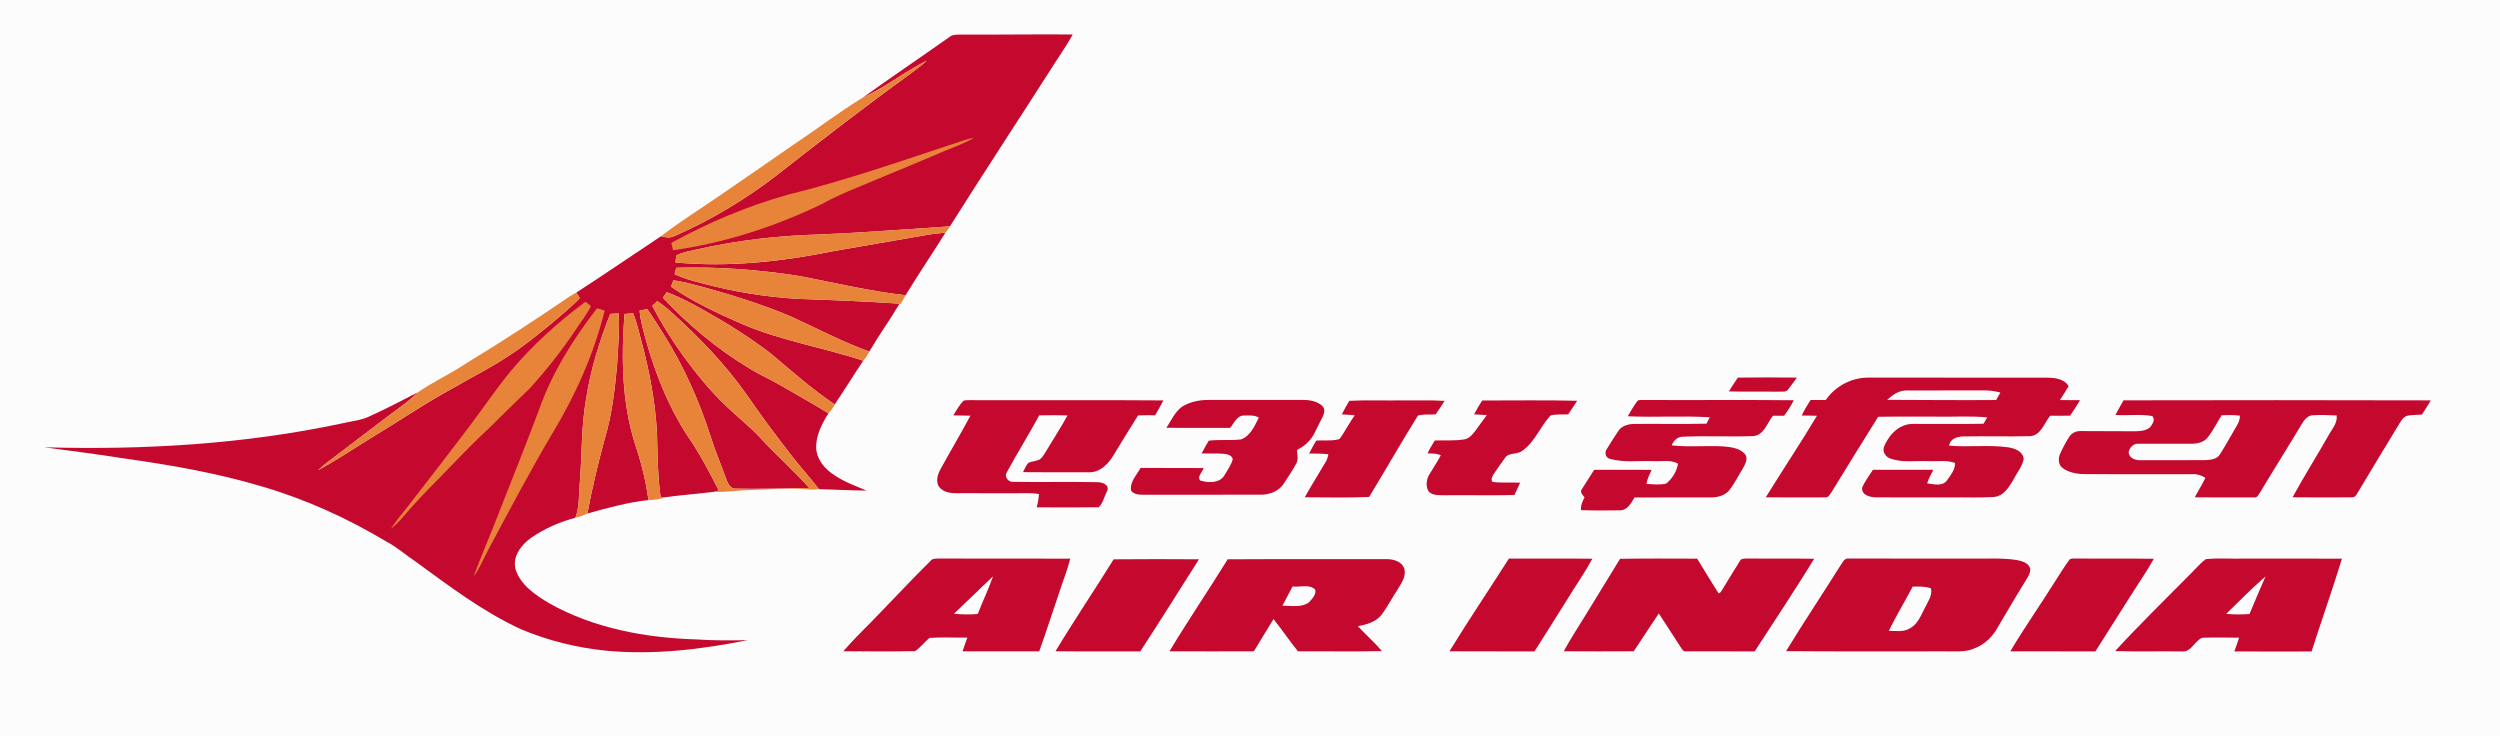 <?xml version="1.0" encoding="UTF-8" ?>
<!DOCTYPE svg PUBLIC "-//W3C//DTD SVG 1.1//EN" "http://www.w3.org/Graphics/SVG/1.1/DTD/svg11.dtd">
<svg width="1579pt" height="465pt" viewBox="0 0 1579 465" version="1.1" xmlns="http://www.w3.org/2000/svg">
<path fill="#fdfcfc" d=" M 0.00 0.00 L 1579.00 0.00 L 1579.00 465.00 L 0.00 465.00 L 0.00 0.00 Z" />
<path fill="#c4082e" d=" M 599.50 23.49 C 601.88 21.50 605.10 21.90 607.99 21.86 C 631.17 21.95 654.36 21.59 677.54 21.77 C 673.13 29.79 667.73 37.20 662.92 44.98 C 642.01 77.68 620.67 110.11 599.99 142.96 C 573.00 144.73 546.02 146.88 518.99 148.04 C 492.64 148.73 466.29 151.62 440.56 157.46 C 436.05 158.52 431.31 159.13 427.19 161.36 C 426.86 162.81 426.78 164.30 426.63 165.78 C 460.08 168.88 493.87 165.26 526.70 158.56 C 546.52 155.12 566.35 151.72 586.17 148.25 C 589.80 147.61 593.47 147.35 597.14 146.96 C 588.86 160.19 580.10 173.13 571.98 186.45 C 548.70 183.99 525.94 178.19 502.94 174.01 C 477.88 170.23 452.46 168.36 427.12 169.13 C 426.75 170.47 426.40 171.81 426.07 173.15 C 431.51 175.77 437.33 177.39 443.17 178.84 C 463.34 184.32 484.09 187.68 504.96 188.81 C 526.04 189.50 547.13 190.37 568.18 191.79 C 562.06 202.04 555.08 211.76 549.06 222.06 C 531.89 215.88 515.77 207.30 499.20 199.75 C 480.99 192.08 462.05 186.24 443.02 181.00 C 437.19 179.44 431.34 177.90 425.36 177.05 C 424.80 178.38 424.26 179.72 423.74 181.06 C 437.68 190.56 453.02 197.80 468.44 204.54 C 493.12 215.15 519.84 219.43 545.25 227.82 C 539.09 236.94 533.33 246.32 527.21 255.46 C 512.90 245.79 499.95 234.33 486.76 223.24 C 473.71 213.27 459.79 204.46 445.46 196.46 C 437.61 191.99 429.62 187.70 421.14 184.55 C 420.30 185.70 419.49 186.86 418.68 188.02 C 434.79 205.24 453.09 220.53 473.33 232.67 C 479.99 236.87 487.29 239.91 494.03 243.96 C 503.75 249.69 513.68 255.06 523.24 261.05 C 519.12 267.65 515.24 275.03 515.50 283.04 C 515.92 290.57 521.36 296.66 527.51 300.47 C 533.63 304.54 540.61 307.02 547.35 309.85 C 537.33 309.80 527.31 309.18 517.29 308.98 C 512.06 302.15 506.23 295.81 500.95 289.03 C 490.92 276.30 481.29 263.27 472.06 249.96 C 458.39 230.32 441.62 213.10 423.94 197.07 C 421.19 194.55 418.23 192.27 415.17 190.16 C 414.10 191.16 413.04 192.16 411.99 193.16 C 421.02 210.66 432.34 226.92 444.98 241.99 C 449.40 247.21 454.12 252.19 459.11 256.88 C 466.02 263.65 473.80 269.50 480.32 276.68 C 490.31 287.46 501.32 297.24 511.14 308.18 C 495.75 308.47 480.33 308.94 464.95 308.64 C 460.89 308.94 459.51 304.66 458.32 301.64 C 455.28 293.09 451.70 284.75 448.97 276.10 C 441.60 253.06 431.69 230.74 418.67 210.33 C 415.44 205.26 412.31 200.13 408.83 195.23 C 407.21 195.54 405.58 195.85 403.97 196.17 C 404.49 202.84 406.46 209.27 408.22 215.69 C 414.06 236.23 422.02 256.35 433.62 274.34 C 441.41 285.57 447.85 297.64 453.99 309.83 C 452.92 310.11 451.86 310.39 450.81 310.66 C 440.60 311.91 430.30 312.65 420.10 314.06 C 419.38 314.01 417.94 313.91 417.22 313.86 C 415.41 300.64 415.37 287.26 414.96 273.95 C 413.99 254.82 410.48 235.89 405.62 217.39 C 403.82 210.85 402.42 204.18 399.89 197.86 C 398.07 198.01 396.25 198.16 394.43 198.31 C 392.37 225.61 392.70 253.69 400.96 280.02 C 404.85 291.67 407.97 303.64 409.53 315.83 C 396.44 317.30 383.67 320.78 371.01 324.33 C 373.84 308.65 377.69 293.17 381.78 277.78 C 386.42 262.56 388.25 246.67 389.74 230.88 C 390.28 219.93 391.44 208.96 390.79 197.99 C 389.01 198.06 387.23 198.14 385.46 198.23 C 378.56 215.62 372.98 233.61 370.14 252.14 C 367.02 269.91 367.62 288.02 366.13 305.94 C 365.51 312.99 366.02 320.32 363.39 327.03 C 353.54 329.61 344.04 333.80 335.62 339.55 C 329.34 344.02 323.49 351.30 325.61 359.52 C 328.81 369.67 338.30 375.85 346.94 381.08 C 375.21 396.94 407.95 402.89 440.04 403.87 C 450.75 404.59 461.49 404.55 472.22 404.31 C 442.87 410.21 412.72 413.82 382.79 410.97 C 364.23 409.09 345.90 404.58 328.73 397.27 C 304.96 386.29 284.01 370.38 262.96 355.05 C 256.57 350.79 250.80 345.61 243.98 342.01 C 219.36 327.30 193.04 315.31 165.49 307.25 C 137.22 298.81 108.09 293.73 78.91 289.62 C 61.97 286.95 44.96 284.79 27.96 282.50 C 90.96 284.29 154.35 280.58 216.08 267.40 C 221.99 265.98 228.23 265.54 233.73 262.80 C 243.97 258.14 253.94 252.93 263.94 247.78 C 260.72 250.99 257.24 253.91 253.56 256.57 C 237.85 268.14 222.49 280.18 206.86 291.87 C 204.79 293.46 202.82 295.18 200.93 296.97 C 212.26 290.90 222.88 283.59 233.87 276.93 C 251.74 266.14 268.99 254.32 287.39 244.42 C 298.53 237.89 310.16 232.20 320.89 224.98 C 330.59 218.87 339.42 211.53 348.31 204.32 C 354.32 199.06 360.63 194.11 366.15 188.31 C 365.46 187.13 364.77 185.94 364.09 184.76 C 382.03 173.10 399.68 161.01 417.51 149.20 C 420.27 149.99 423.28 150.50 425.96 149.11 C 448.77 139.11 470.32 126.25 490.06 111.08 C 518.34 88.92 546.80 66.98 575.89 45.88 C 579.15 43.53 582.36 41.09 585.30 38.33 C 571.31 45.19 559.11 55.29 544.88 61.68 C 562.94 48.75 581.35 36.31 599.50 23.49 Z" />
<path fill="#e7843a" d=" M 544.88 61.68 C 559.11 55.29 571.31 45.19 585.30 38.33 C 582.36 41.09 579.15 43.53 575.89 45.88 C 546.80 66.98 518.34 88.92 490.06 111.08 C 470.32 126.25 448.77 139.11 425.96 149.11 C 423.28 150.50 420.27 149.99 417.51 149.20 C 430.33 139.28 444.21 130.81 457.49 121.53 C 472.71 111.15 487.82 100.61 502.97 90.12 C 517.05 80.82 530.44 70.41 544.88 61.68 Z" />
<path fill="#e7843a" d=" M 603.39 90.42 C 607.26 89.09 611.16 87.73 615.21 86.99 C 609.55 90.46 603.20 92.53 597.14 95.14 C 582.15 101.57 567.07 107.77 552.01 114.02 C 540.88 118.73 529.55 123.04 518.98 128.96 C 489.35 143.18 457.64 153.50 425.06 158.08 C 424.70 156.52 424.36 154.96 424.02 153.40 C 447.41 140.55 472.15 130.08 497.87 122.91 C 533.63 114.09 568.44 101.96 603.39 90.42 Z" />
<path fill="#e7843a" d=" M 518.99 148.04 C 546.02 146.88 573.00 144.73 599.99 142.96 C 599.11 144.34 598.31 145.80 597.14 146.96 C 593.47 147.35 589.80 147.61 586.17 148.25 C 566.35 151.72 546.52 155.12 526.70 158.56 C 493.87 165.26 460.08 168.88 426.63 165.78 C 426.78 164.30 426.86 162.81 427.19 161.36 C 431.31 159.13 436.05 158.52 440.56 157.46 C 466.29 151.62 492.64 148.73 518.99 148.04 Z" />
<path fill="#e7843a" d=" M 427.12 169.13 C 452.46 168.36 477.88 170.23 502.94 174.01 C 525.94 178.19 548.70 183.99 571.98 186.45 C 570.98 188.26 569.96 190.06 568.96 191.86 L 568.18 191.79 C 547.13 190.37 526.04 189.50 504.96 188.81 C 484.09 187.68 463.34 184.32 443.17 178.84 C 437.33 177.39 431.51 175.77 426.07 173.15 C 426.40 171.81 426.75 170.47 427.12 169.13 Z" />
<path fill="#e7843a" d=" M 425.36 177.05 C 431.34 177.90 437.19 179.44 443.02 181.00 C 462.05 186.24 480.99 192.08 499.20 199.75 C 515.77 207.30 531.89 215.88 549.06 222.06 C 548.06 224.15 546.79 226.09 545.25 227.82 C 519.84 219.43 493.12 215.15 468.44 204.54 C 453.02 197.80 437.68 190.56 423.74 181.06 C 424.26 179.72 424.80 178.38 425.36 177.05 Z" />
<path fill="#e7843a" d=" M 360.06 187.06 C 361.35 186.20 362.71 185.47 364.09 184.76 C 364.77 185.94 365.46 187.13 366.15 188.31 C 360.63 194.11 354.32 199.06 348.31 204.32 C 339.42 211.53 330.59 218.87 320.89 224.98 C 310.16 232.20 298.53 237.89 287.39 244.42 C 268.99 254.32 251.74 266.14 233.87 276.93 C 222.88 283.59 212.26 290.90 200.93 296.97 C 202.82 295.18 204.79 293.46 206.86 291.87 C 222.49 280.18 237.85 268.14 253.56 256.57 C 257.24 253.91 260.72 250.99 263.94 247.78 C 273.88 240.91 285.03 235.90 295.04 229.10 C 317.14 215.75 338.71 201.57 360.06 187.06 Z" />
<path fill="#e7843a" d=" M 418.68 188.02 C 419.49 186.86 420.30 185.70 421.14 184.55 C 429.62 187.70 437.61 191.99 445.46 196.46 C 459.79 204.46 473.71 213.27 486.76 223.24 C 499.95 234.33 512.90 245.79 527.21 255.46 C 526.16 257.51 524.83 259.39 523.24 261.05 C 513.68 255.06 503.75 249.69 494.03 243.96 C 487.29 239.91 479.99 236.87 473.33 232.67 C 453.09 220.53 434.79 205.24 418.68 188.02 Z" />
<path fill="#e7843a" d=" M 415.17 190.16 C 418.23 192.27 421.19 194.55 423.94 197.07 C 441.62 213.10 458.39 230.32 472.06 249.96 C 481.29 263.27 490.92 276.30 500.95 289.03 C 506.23 295.81 512.06 302.15 517.29 308.98 C 514.86 309.27 512.41 309.33 509.99 309.09 C 498.25 307.98 486.49 309.25 474.75 309.45 C 466.75 309.60 458.82 310.99 450.81 310.66 C 451.86 310.39 452.92 310.11 453.99 309.83 C 447.85 297.64 441.41 285.57 433.62 274.34 C 422.02 256.35 414.06 236.23 408.22 215.69 C 406.46 209.27 404.49 202.84 403.97 196.17 C 405.58 195.85 407.21 195.54 408.83 195.23 C 412.31 200.13 415.44 205.26 418.67 210.33 C 431.69 230.74 441.60 253.06 448.97 276.10 C 451.70 284.75 455.28 293.09 458.32 301.64 C 459.51 304.66 460.89 308.94 464.95 308.64 C 480.33 308.94 495.75 308.47 511.14 308.18 C 501.32 297.24 490.31 287.46 480.32 276.68 C 473.80 269.50 466.02 263.65 459.11 256.88 C 454.12 252.19 449.40 247.21 444.98 241.99 C 432.34 226.92 421.02 210.66 411.99 193.16 C 413.04 192.16 414.10 191.16 415.17 190.16 Z" />
<path fill="#e7843a" d=" M 322.49 234.47 C 336.34 217.92 352.52 203.40 369.82 190.56 C 370.94 191.48 372.08 192.40 373.23 193.32 C 370.54 198.98 366.48 203.79 363.10 209.03 C 354.66 221.70 345.13 233.63 334.97 244.95 C 326.30 253.29 317.66 261.65 309.17 270.17 C 296.13 282.10 284.25 295.21 271.78 307.72 C 265.66 313.97 259.74 320.42 254.06 327.07 C 251.86 329.60 249.43 331.93 246.82 334.03 C 250.09 328.99 254.05 324.46 257.71 319.71 C 269.81 304.13 281.87 288.52 293.81 272.82 C 303.52 260.15 312.41 246.86 322.49 234.47 Z" />
<path fill="#e7843a" d=" M 340.52 258.58 C 348.77 235.30 362.04 214.11 377.11 194.67 C 378.71 195.18 380.31 195.70 381.92 196.21 C 375.06 223.85 363.25 250.09 348.49 274.39 C 334.38 298.30 321.43 322.87 308.35 347.36 C 305.37 352.98 302.96 358.95 299.17 364.11 C 304.19 350.10 310.36 336.52 315.58 322.59 C 324.01 301.30 332.48 280.02 340.52 258.58 Z" />
<path fill="#e7843a" d=" M 385.46 198.23 C 387.23 198.14 389.01 198.06 390.79 197.99 C 391.44 208.96 390.28 219.93 389.74 230.88 C 388.25 246.67 386.42 262.56 381.78 277.78 C 377.69 293.17 373.84 308.65 371.01 324.33 C 368.57 325.47 366.03 326.44 363.39 327.03 C 366.02 320.32 365.51 312.99 366.13 305.94 C 367.62 288.02 367.02 269.91 370.14 252.14 C 372.98 233.61 378.56 215.62 385.46 198.23 Z" />
<path fill="#e7843a" d=" M 394.43 198.31 C 396.25 198.16 398.07 198.01 399.89 197.86 C 402.42 204.18 403.82 210.85 405.62 217.39 C 410.48 235.89 413.99 254.82 414.96 273.95 C 415.37 287.26 415.41 300.64 417.22 313.86 C 417.94 313.91 419.38 314.01 420.10 314.06 C 416.74 315.41 413.12 315.80 409.53 315.83 C 407.97 303.64 404.85 291.67 400.96 280.02 C 392.70 253.69 392.37 225.61 394.43 198.31 Z" />
<path fill="#c4082e" d=" M 1097.65 238.50 C 1110.07 238.30 1122.51 238.37 1134.94 238.49 C 1132.94 241.00 1131.24 243.75 1129.15 246.18 C 1127.97 247.87 1125.75 247.17 1124.05 247.36 C 1113.36 247.25 1102.68 247.49 1092.01 247.22 C 1093.71 244.20 1095.70 241.36 1097.65 238.50 Z" />
<path fill="#c4082e" d=" M 1153.16 252.65 C 1159.10 243.92 1169.45 238.46 1180.01 238.50 C 1217.67 238.55 1255.33 238.49 1292.99 238.53 C 1297.88 238.59 1303.81 239.24 1306.54 243.91 C 1304.77 246.88 1302.91 249.80 1301.04 252.69 C 1305.27 252.77 1309.50 252.66 1313.74 252.75 C 1311.83 256.13 1309.61 259.31 1307.47 262.54 C 1303.27 262.59 1299.07 262.61 1294.89 262.59 C 1291.09 267.25 1289.05 275.19 1281.95 275.49 C 1267.96 275.82 1253.96 275.39 1239.97 275.65 C 1236.18 275.73 1231.65 277.14 1231.11 281.49 C 1243.35 282.55 1255.73 280.87 1267.93 282.47 C 1272.18 283.01 1277.80 284.98 1278.17 289.97 C 1277.22 294.71 1273.93 298.51 1271.76 302.73 C 1268.98 307.67 1265.45 313.52 1259.12 313.90 C 1250.10 314.50 1241.03 313.99 1232.00 314.17 C 1216.32 314.15 1200.65 314.20 1184.97 314.13 C 1181.29 314.05 1175.87 312.90 1176.08 308.19 C 1177.70 304.02 1180.64 300.52 1182.93 296.71 C 1195.64 296.79 1208.36 296.65 1221.08 296.74 C 1219.58 299.50 1218.17 302.31 1217.17 305.29 C 1221.22 305.78 1226.65 307.38 1229.58 303.57 C 1231.93 300.22 1234.91 296.75 1234.80 292.42 C 1229.42 290.41 1223.58 291.56 1218.00 291.24 C 1210.12 290.91 1201.96 292.33 1194.34 289.77 C 1191.15 288.91 1188.64 285.35 1190.00 282.09 C 1192.37 276.40 1196.50 271.00 1202.44 268.78 C 1206.11 267.29 1210.13 267.83 1214.00 267.75 C 1226.93 267.68 1239.87 267.88 1252.80 267.63 C 1253.56 266.30 1254.33 264.96 1255.08 263.61 C 1244.10 262.57 1233.02 263.40 1222.00 263.14 C 1210.08 263.18 1198.16 263.04 1186.24 263.24 C 1176.40 279.07 1166.53 294.89 1156.81 310.80 C 1155.78 312.08 1155.02 314.26 1153.04 314.13 C 1140.46 314.18 1127.86 314.21 1115.28 314.10 C 1125.88 296.83 1137.22 280.01 1147.58 262.60 C 1144.36 262.45 1141.15 262.46 1137.95 262.47 C 1139.54 259.04 1141.55 255.83 1143.57 252.65 C 1146.76 252.68 1149.95 252.65 1153.16 252.65 Z" />
<path fill="#fdfcfc" d=" M 1191.96 252.54 C 1195.26 249.45 1199.23 246.62 1203.96 246.62 C 1220.30 246.55 1236.65 246.63 1252.99 246.57 C 1256.51 246.51 1260.01 247.04 1263.42 247.93 C 1262.54 249.51 1261.67 251.08 1260.80 252.65 C 1237.85 252.85 1214.91 252.58 1191.96 252.54 Z" />
<path fill="#c4082e" d=" M 608.37 253.20 C 609.79 252.54 611.42 252.84 612.95 252.74 C 653.57 252.89 694.20 252.58 734.82 252.90 C 733.13 256.06 731.39 259.19 729.57 262.27 C 725.98 262.21 722.40 262.25 718.83 262.37 C 713.41 270.82 708.24 279.43 703.00 288.00 C 699.74 293.22 694.68 298.39 688.06 298.27 C 674.08 298.28 660.09 298.37 646.11 298.21 C 647.28 296.15 647.99 293.63 649.90 292.11 C 652.20 291.29 654.76 291.25 656.93 290.04 C 659.01 288.32 660.10 285.76 661.58 283.56 C 665.78 276.50 670.29 269.61 674.24 262.40 C 668.30 262.16 662.35 262.27 656.41 262.32 C 649.81 274.43 642.49 286.13 635.94 298.26 C 634.06 301.06 636.83 304.65 639.98 304.33 C 657.63 304.62 675.29 304.17 692.94 304.55 C 695.86 304.47 700.93 306.05 699.33 309.88 C 697.64 313.38 696.69 317.50 694.04 320.39 C 680.96 320.58 667.86 320.47 654.77 320.42 C 655.53 317.68 656.07 314.89 656.20 312.05 C 651.50 311.22 646.73 311.57 642.00 311.53 C 629.31 311.51 616.63 311.58 603.95 311.49 C 599.94 311.56 595.35 310.70 592.91 307.20 C 591.08 303.90 592.10 299.96 593.76 296.82 C 600.00 285.32 606.77 274.11 612.91 262.55 C 609.29 262.48 605.67 262.47 602.07 262.34 C 603.98 259.18 605.91 255.99 608.37 253.20 Z" />
<path fill="#c4082e" d=" M 749.31 255.43 C 753.87 253.24 758.99 252.54 764.01 252.58 C 783.67 252.61 803.33 252.59 822.99 252.58 C 827.35 252.62 832.20 253.39 835.41 256.62 C 837.75 259.35 835.61 262.78 834.27 265.41 C 831.58 270.26 829.91 275.88 825.67 279.69 C 823.76 281.56 821.46 282.95 819.15 284.26 C 819.35 287.08 820.19 290.16 818.71 292.78 C 816.47 297.07 813.62 301.02 811.06 305.12 C 807.99 310.25 801.78 312.58 796.01 312.44 C 771.33 312.51 746.65 312.43 721.97 312.48 C 719.29 312.51 716.27 312.23 714.43 310.01 C 713.35 304.43 717.97 300.10 720.36 295.54 C 733.64 295.66 746.92 295.50 760.21 295.62 C 759.48 298.13 755.80 301.14 758.13 303.52 C 763.11 305.01 770.27 305.34 773.33 300.24 C 775.27 296.94 777.61 293.74 778.64 290.01 C 778.00 287.49 775.28 286.87 773.05 286.62 C 768.35 286.28 763.63 286.55 758.92 286.41 C 760.33 283.65 761.92 281.01 763.46 278.32 C 770.20 277.51 777.03 278.30 783.78 277.56 C 789.76 275.44 792.44 268.97 795.10 263.71 C 792.26 262.20 789.03 262.34 785.93 262.45 C 781.31 262.18 779.46 267.30 776.94 270.26 C 763.52 270.16 750.09 270.38 736.67 270.16 C 740.33 264.89 742.89 257.94 749.31 255.43 Z" />
<path fill="#c4082e" d=" M 852.22 253.17 C 863.13 252.58 874.07 253.06 885.00 252.90 C 894.13 253.01 903.28 252.62 912.40 253.19 C 910.64 256.12 908.66 258.91 906.72 261.71 C 903.00 262.02 899.14 261.41 895.54 262.49 C 885.02 279.44 875.10 296.79 864.76 313.86 C 851.22 314.48 837.65 314.11 824.10 314.07 C 828.37 306.39 833.06 298.94 837.53 291.38 C 838.34 290.02 838.68 288.46 839.02 286.93 C 834.97 286.42 830.89 286.48 826.83 286.45 C 828.21 283.65 829.76 280.94 831.37 278.26 C 836.00 277.96 840.74 278.63 845.30 277.51 C 846.60 277.21 847.02 275.69 847.80 274.77 C 850.38 270.57 852.87 266.32 855.65 262.25 C 852.93 262.07 850.21 261.87 847.50 261.71 C 848.94 258.79 850.55 255.97 852.22 253.17 Z" />
<path fill="#c4082e" d=" M 936.14 252.95 C 956.14 253.00 976.17 252.61 996.17 253.14 C 994.33 256.04 992.30 258.82 990.47 261.72 C 986.77 261.96 982.99 261.45 979.38 262.37 C 972.84 269.24 969.53 279.02 961.64 284.59 C 958.34 287.39 952.76 285.47 950.41 289.43 C 948.08 292.75 945.67 296.01 943.43 299.38 C 942.53 300.78 941.53 302.73 942.52 304.32 C 948.33 305.21 954.26 304.51 960.12 304.87 C 958.99 307.50 957.73 310.06 956.49 312.63 C 941.65 313.01 926.80 312.64 911.95 312.80 C 908.58 312.68 904.33 313.07 902.08 310.01 C 900.41 306.80 900.92 302.76 902.74 299.72 C 905.11 295.64 907.84 291.77 910.01 287.57 C 907.37 286.30 904.44 286.43 901.61 286.38 C 902.94 283.54 904.56 280.86 906.22 278.20 C 912.42 278.04 918.67 278.52 924.83 277.52 C 927.76 277.10 929.77 274.71 931.50 272.53 C 934.07 269.12 936.48 265.60 939.04 262.19 C 936.36 262.00 933.68 261.85 931.02 261.69 C 932.60 258.70 934.35 255.81 936.14 252.95 Z" />
<path fill="#c4082e" d=" M 1033.83 253.76 C 1034.64 252.23 1036.52 252.75 1037.93 252.63 C 1069.60 252.79 1101.27 252.48 1132.94 252.79 C 1131.22 256.24 1129.16 259.51 1126.82 262.57 C 1124.47 262.56 1122.14 262.57 1119.82 262.58 C 1116.07 267.17 1114.09 275.05 1107.12 275.45 C 1092.41 275.97 1077.64 275.16 1062.94 275.83 C 1059.51 275.79 1057.03 278.31 1055.83 281.30 C 1066.84 282.55 1077.98 281.28 1089.03 281.99 C 1093.68 282.42 1098.83 283.15 1102.17 286.79 C 1104.37 289.96 1102.05 293.54 1100.47 296.41 C 1097.76 300.72 1095.54 305.36 1092.41 309.39 C 1089.73 312.83 1085.25 314.11 1081.06 314.14 C 1064.81 314.22 1048.57 314.09 1032.33 314.22 C 1030.37 317.56 1028.15 321.86 1023.86 322.32 C 1015.44 322.41 1007.01 322.53 998.59 322.20 C 998.32 319.31 999.39 316.63 1000.81 314.18 C 999.77 312.69 997.50 310.77 999.14 308.90 C 1001.81 304.90 1004.20 300.73 1006.88 296.73 C 1018.96 296.79 1031.04 296.60 1043.13 296.80 C 1041.86 299.68 1040.33 302.49 1039.94 305.65 C 1044.04 305.86 1048.26 306.39 1052.31 305.45 C 1056.20 302.44 1059.04 297.68 1059.85 292.83 C 1054.98 290.14 1049.28 291.61 1044.00 291.25 C 1035.02 290.90 1025.78 292.29 1017.01 289.84 C 1014.20 289.38 1013.19 285.88 1014.80 283.72 C 1017.15 279.80 1019.64 275.96 1022.17 272.15 C 1024.24 268.91 1028.33 267.88 1031.96 267.75 C 1047.23 267.62 1062.52 267.95 1077.80 267.59 C 1078.49 266.25 1079.20 264.90 1079.90 263.56 C 1062.67 262.45 1045.36 263.72 1028.11 262.91 C 1029.93 259.81 1031.67 256.64 1033.83 253.76 Z" />
<path fill="#c4082e" d=" M 1341.24 252.85 C 1405.92 252.74 1470.62 252.67 1535.30 252.88 C 1533.56 255.93 1531.59 258.84 1529.73 261.82 C 1526.62 262.11 1523.47 262.00 1520.41 262.58 C 1517.77 263.36 1516.47 265.97 1515.11 268.11 C 1506.72 281.77 1498.52 295.55 1490.24 309.28 C 1488.85 311.25 1488.07 314.52 1485.04 314.11 C 1472.68 314.19 1460.32 314.23 1447.97 314.08 C 1455.13 301.00 1463.07 288.36 1470.47 275.40 C 1472.68 271.27 1476.44 267.45 1475.85 262.40 C 1470.91 262.13 1465.95 262.01 1461.02 262.25 C 1457.32 262.26 1455.11 265.61 1453.43 268.42 C 1444.86 282.78 1435.91 296.89 1427.32 311.23 C 1426.42 312.35 1425.80 314.37 1424.05 314.15 C 1411.45 314.14 1398.84 314.25 1386.24 314.10 C 1388.35 309.94 1390.95 306.04 1392.93 301.80 C 1390.56 300.29 1387.86 299.31 1385.03 299.50 C 1362.67 299.47 1340.31 299.53 1317.95 299.48 C 1312.63 299.48 1306.86 298.81 1302.53 295.44 C 1299.86 293.20 1299.88 289.23 1301.31 286.30 C 1302.96 282.72 1304.79 279.19 1306.95 275.88 C 1308.45 273.55 1311.18 272.19 1313.95 272.27 C 1325.63 272.19 1337.32 272.48 1349.02 272.40 C 1352.24 272.23 1356.06 272.04 1358.36 269.43 C 1359.67 267.47 1361.43 264.84 1359.35 262.76 C 1351.70 261.42 1343.85 262.58 1336.12 262.08 C 1337.69 258.93 1339.52 255.92 1341.24 252.85 Z" />
<path fill="#fdfcfc" d=" M 1403.21 262.25 C 1407.04 262.10 1410.90 262.02 1414.72 262.53 C 1414.85 266.08 1412.65 268.98 1410.98 271.92 C 1408.00 276.98 1405.24 282.18 1402.02 287.10 C 1400.13 290.12 1396.21 290.45 1393.00 290.61 C 1379.32 290.72 1365.64 290.63 1351.97 290.67 C 1348.87 290.83 1344.96 289.44 1344.42 285.98 C 1344.72 282.78 1347.57 279.89 1350.91 280.26 C 1361.93 280.23 1372.95 280.28 1383.97 280.28 C 1387.73 280.28 1391.86 279.44 1394.33 276.34 C 1397.84 272.02 1400.20 266.92 1403.21 262.25 Z" />
<path fill="#c4082e" d=" M 587.98 354.00 C 589.24 352.62 591.24 352.86 592.93 352.78 C 620.62 352.86 648.30 352.75 675.98 352.85 C 674.21 359.87 671.48 366.59 669.26 373.47 C 664.94 386.10 660.88 398.82 656.37 411.38 C 640.22 411.40 624.07 411.42 607.92 411.38 C 608.87 408.46 609.96 405.59 610.97 402.70 C 603.04 402.83 595.08 402.36 587.18 402.88 C 583.87 405.42 581.47 409.00 577.93 411.25 C 562.85 411.57 547.73 411.37 532.64 411.34 C 538.40 404.56 544.83 398.40 551.03 392.04 C 563.39 379.40 575.40 366.42 587.98 354.00 Z" />
<path fill="#c4082e" d=" M 703.37 353.27 C 721.33 353.08 739.30 353.14 757.26 353.25 C 744.95 372.67 732.75 392.17 720.19 411.43 C 702.34 411.30 684.49 411.53 666.65 411.34 C 678.44 391.71 691.32 372.75 703.37 353.27 Z" />
<path fill="#c4082e" d=" M 775.41 353.25 C 808.96 353.05 842.52 353.27 876.07 353.14 C 880.56 353.15 886.22 355.01 887.16 360.05 C 887.91 364.48 885.06 368.38 882.93 372.00 C 879.47 377.23 876.58 382.83 872.90 387.92 C 869.28 392.72 863.27 394.53 857.60 395.46 C 862.56 400.84 868.10 405.66 872.84 411.24 C 855.18 411.62 837.50 411.28 819.83 411.40 C 814.44 404.79 809.71 397.67 804.36 391.02 C 800.11 397.73 796.13 404.61 791.95 411.36 C 774.17 411.40 756.40 411.46 738.63 411.36 C 750.46 391.73 763.36 372.75 775.41 353.25 Z" />
<path fill="#c4082e" d=" M 915.47 411.35 C 927.63 391.60 940.57 372.34 953.03 352.79 C 970.60 352.88 988.18 352.69 1005.76 352.89 C 1001.01 361.62 995.24 369.74 990.11 378.25 C 983.20 389.34 976.17 400.37 969.18 411.42 C 951.27 411.33 933.37 411.49 915.47 411.35 Z" />
<path fill="#c4082e" d=" M 1023.23 352.95 C 1039.46 352.65 1055.70 352.85 1071.94 352.85 C 1076.39 360.14 1080.78 367.47 1085.37 374.66 C 1086.58 374.73 1087.01 373.54 1087.61 372.72 C 1091.54 366.26 1095.48 359.79 1099.50 353.40 C 1101.20 352.60 1103.12 352.80 1104.95 352.76 C 1118.58 352.92 1132.22 352.68 1145.85 352.90 C 1133.74 372.67 1120.87 391.98 1108.24 411.43 C 1093.80 411.35 1079.35 411.43 1064.91 411.40 C 1063.05 411.73 1062.33 409.85 1061.45 408.65 C 1056.94 401.53 1052.23 394.54 1047.70 387.44 C 1042.48 395.45 1037.07 403.33 1031.88 411.35 C 1017.14 411.41 1002.41 411.45 987.67 411.35 C 992.02 403.25 997.17 395.61 1001.91 387.74 C 1008.97 376.12 1016.10 364.53 1023.23 352.95 Z" />
<path fill="#c4082e" d=" M 1161.93 357.96 C 1163.55 355.89 1164.59 352.17 1167.91 352.78 C 1193.61 352.84 1219.30 352.80 1245.00 352.81 C 1254.64 353.00 1264.38 352.21 1273.95 353.74 C 1276.93 354.38 1280.43 355.24 1281.95 358.20 C 1282.93 360.44 1281.67 362.83 1280.60 364.80 C 1274.30 374.88 1268.33 385.16 1262.25 395.37 C 1258.98 401.72 1253.63 407.09 1246.86 409.58 C 1240.90 412.21 1234.29 411.22 1228.00 411.40 C 1194.69 411.30 1161.38 411.58 1128.07 411.26 C 1139.03 393.30 1150.74 375.79 1161.93 357.96 Z" />
<path fill="#c4082e" d=" M 1307.32 353.20 C 1308.75 352.52 1310.40 352.85 1311.96 352.76 C 1328.09 352.92 1344.22 352.67 1360.35 352.93 C 1355.70 361.24 1350.22 369.07 1345.17 377.14 C 1338.03 388.64 1330.60 399.94 1323.44 411.42 C 1305.53 411.35 1287.63 411.44 1269.73 411.38 C 1278.51 396.48 1288.54 382.33 1297.70 367.66 C 1300.91 362.85 1303.77 357.78 1307.32 353.20 Z" />
<path fill="#c4082e" d=" M 1381.49 364.48 C 1385.48 360.81 1388.85 356.35 1393.20 353.15 C 1401.41 352.35 1409.74 353.04 1418.00 352.81 C 1438.39 352.85 1458.78 352.74 1479.17 352.86 C 1473.16 372.51 1466.25 391.89 1459.99 411.47 C 1443.72 411.53 1427.45 411.56 1411.19 411.43 C 1412.21 408.55 1413.33 405.70 1414.21 402.76 C 1406.48 402.68 1398.74 402.55 1391.03 402.79 C 1386.12 404.60 1384.03 412.07 1378.07 411.44 C 1364.03 411.24 1349.97 411.66 1335.94 411.21 C 1350.60 395.15 1366.25 380.00 1381.49 364.48 Z" />
<path fill="#fdfcfc" d=" M 602.49 387.66 C 610.68 379.72 618.99 371.91 627.20 364.00 C 624.38 372.08 620.63 379.80 617.57 387.79 C 612.55 388.24 607.50 388.15 602.49 387.66 Z" />
<path fill="#fdfcfc" d=" M 1406.05 387.73 C 1414.26 379.76 1422.24 371.55 1430.90 364.07 C 1427.45 371.94 1424.11 379.87 1420.78 387.80 C 1415.87 388.23 1410.94 388.14 1406.05 387.73 Z" />
<path fill="#fdfcfc" d=" M 816.39 370.42 C 821.08 371.02 826.97 368.69 830.71 372.41 C 831.47 375.67 828.59 378.38 826.59 380.58 C 821.76 383.88 815.48 382.59 810.00 382.52 C 812.02 378.43 814.30 374.48 816.39 370.42 Z" />
<path fill="#fdfcfc" d=" M 1192.98 398.46 C 1197.59 388.93 1203.13 379.88 1208.06 370.51 C 1211.93 370.42 1215.89 370.29 1219.62 371.58 C 1220.64 376.42 1217.33 380.39 1215.45 384.52 C 1213.17 388.97 1211.18 394.07 1206.63 396.68 C 1202.58 399.34 1197.53 398.46 1192.98 398.46 Z" />
</svg>
